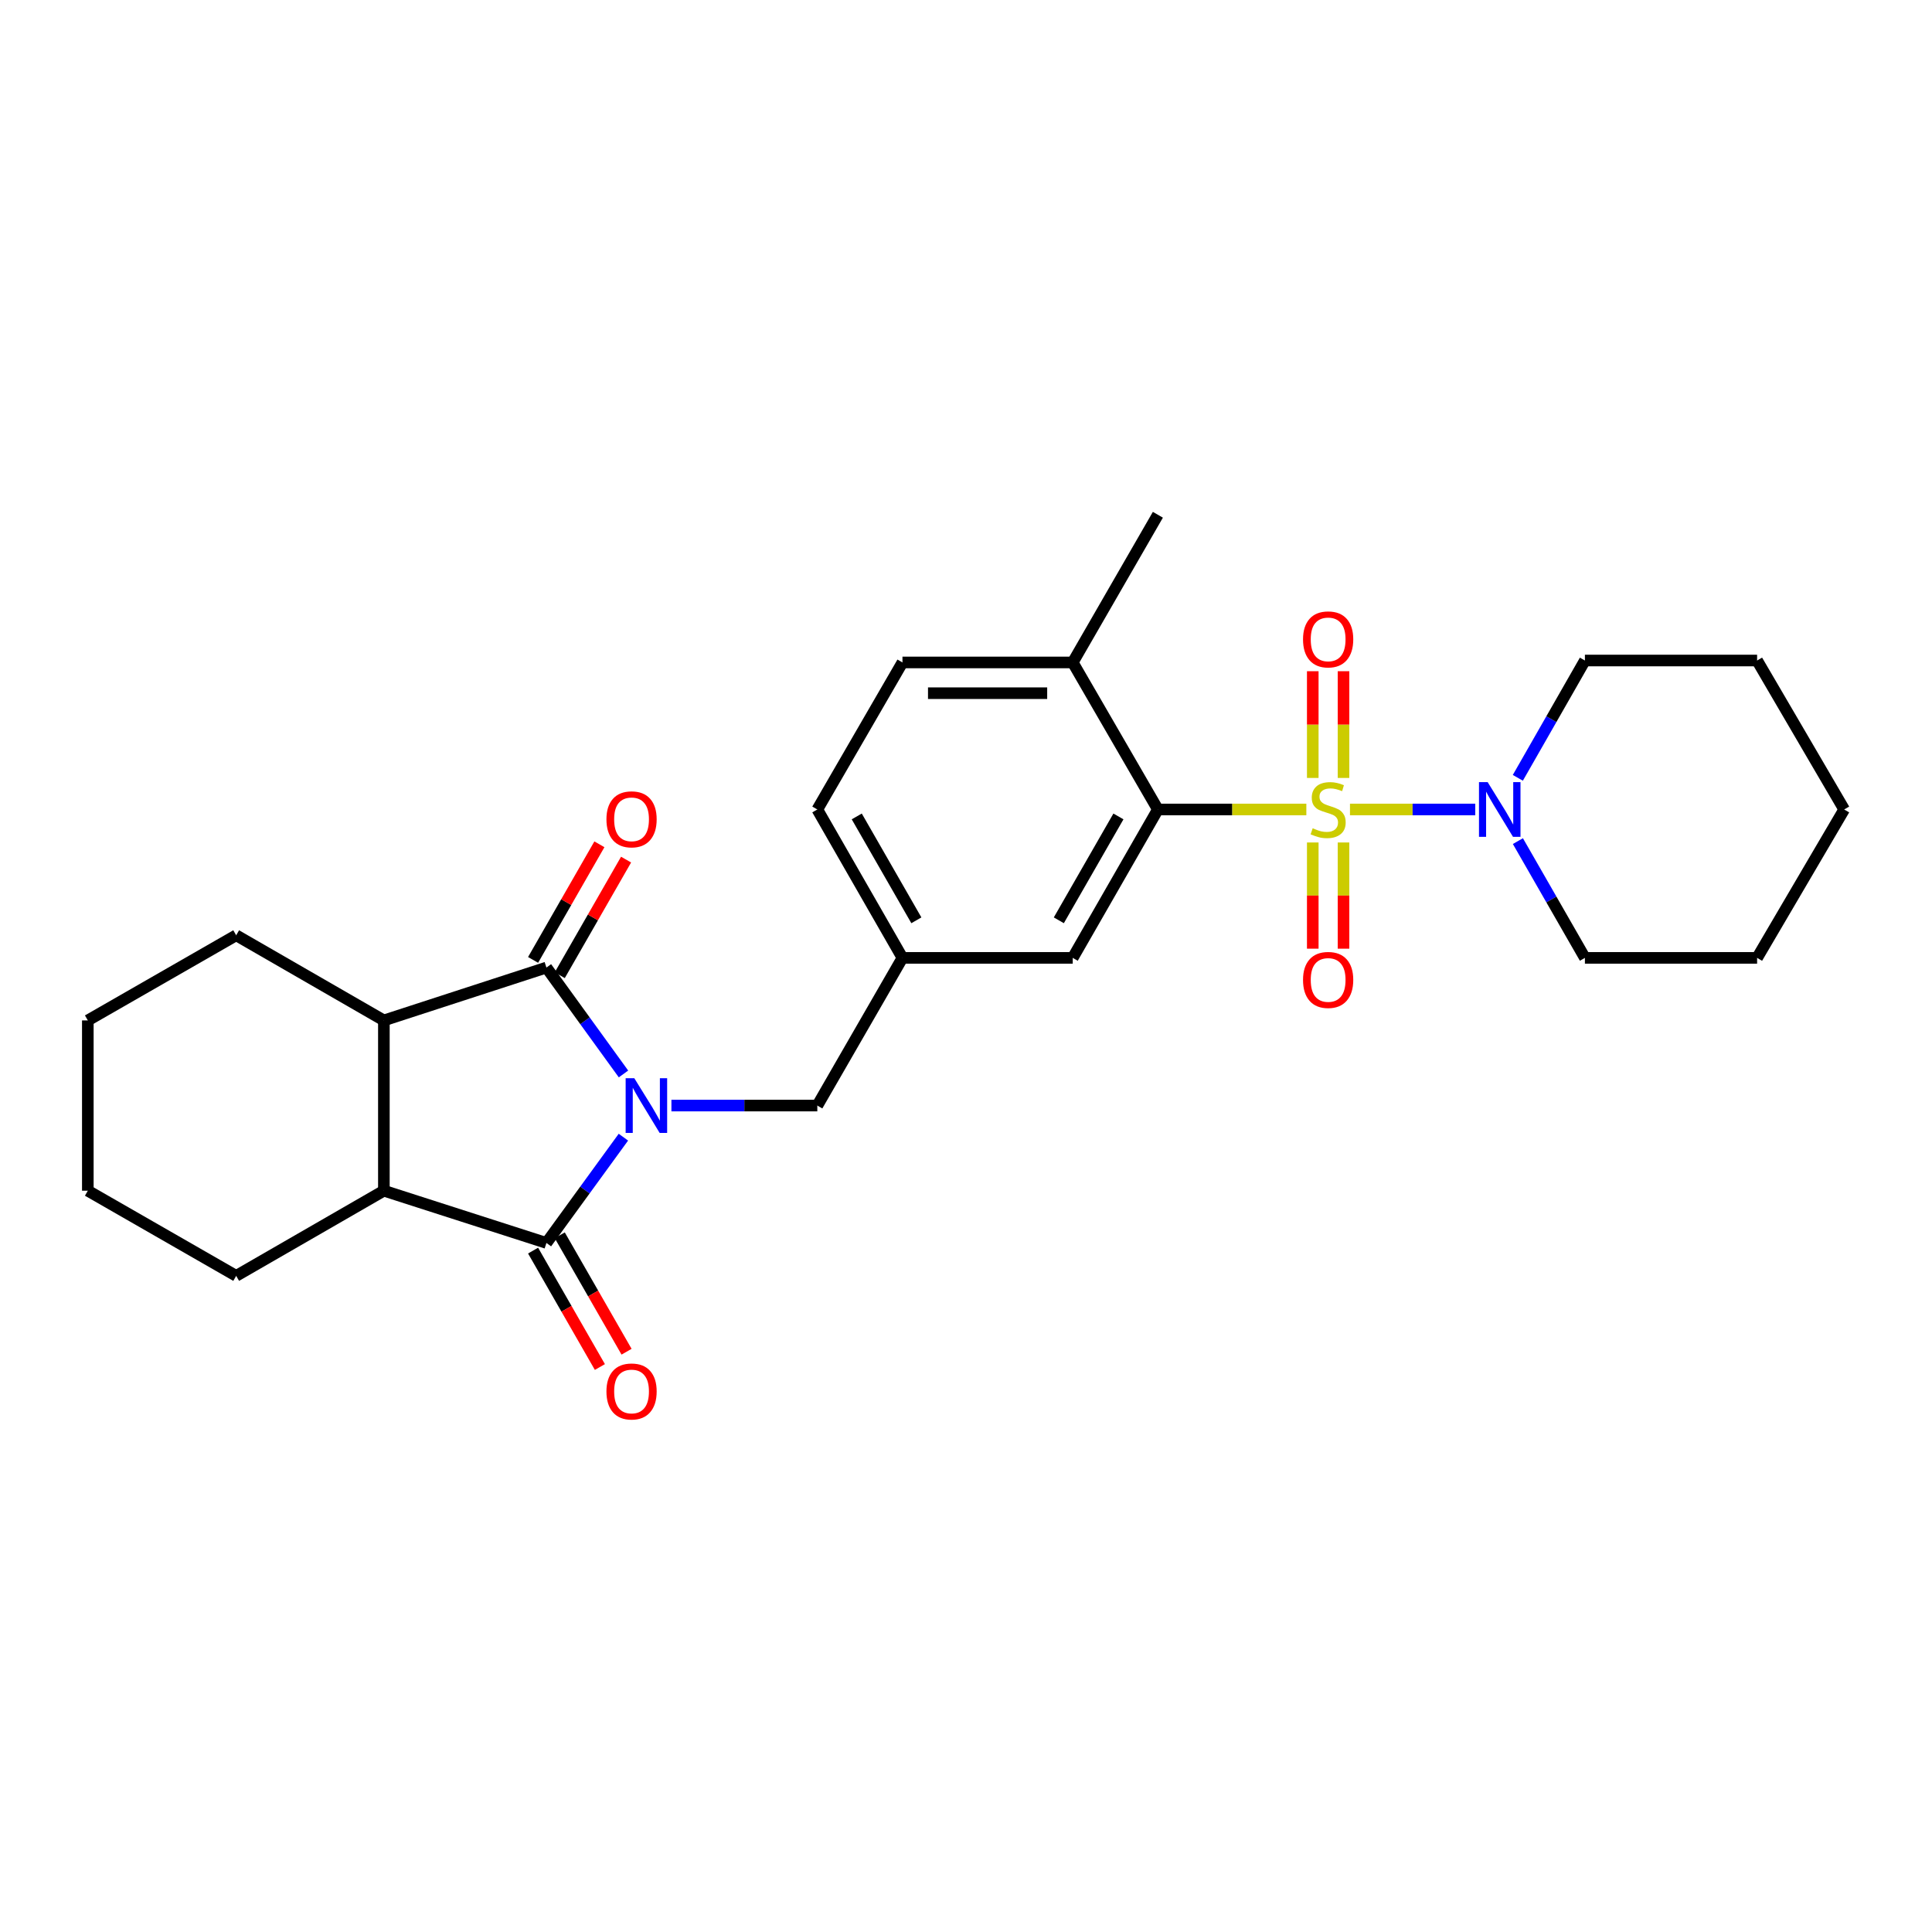 <?xml version='1.0' encoding='iso-8859-1'?>
<svg version='1.1' baseProfile='full'
              xmlns='http://www.w3.org/2000/svg'
                      xmlns:rdkit='http://www.rdkit.org/xml'
                      xmlns:xlink='http://www.w3.org/1999/xlink'
                  xml:space='preserve'
width='1000px' height='1000px' viewBox='0 0 1000 1000'>
<!-- END OF HEADER -->
<rect style='opacity:1.0;fill:#FFFFFF;stroke:none' width='1000' height='1000' x='0' y='0'> </rect>
<path class='bond-1' d='M 322.67,588.599 L 302.748,615.973' style='fill:none;fill-rule:evenodd;stroke:#0000FF;stroke-width:6px;stroke-linecap:butt;stroke-linejoin:miter;stroke-opacity:1' />
<path class='bond-1' d='M 302.748,615.973 L 282.826,643.347' style='fill:none;fill-rule:evenodd;stroke:#000000;stroke-width:6px;stroke-linecap:butt;stroke-linejoin:miter;stroke-opacity:1' />
<path class='bond-2' d='M 322.719,555.876 L 302.773,528.342' style='fill:none;fill-rule:evenodd;stroke:#0000FF;stroke-width:6px;stroke-linecap:butt;stroke-linejoin:miter;stroke-opacity:1' />
<path class='bond-2' d='M 302.773,528.342 L 282.826,500.807' style='fill:none;fill-rule:evenodd;stroke:#000000;stroke-width:6px;stroke-linecap:butt;stroke-linejoin:miter;stroke-opacity:1' />
<path class='bond-7' d='M 347.527,572.241 L 385.283,572.241' style='fill:none;fill-rule:evenodd;stroke:#0000FF;stroke-width:6px;stroke-linecap:butt;stroke-linejoin:miter;stroke-opacity:1' />
<path class='bond-7' d='M 385.283,572.241 L 423.04,572.241' style='fill:none;fill-rule:evenodd;stroke:#000000;stroke-width:6px;stroke-linecap:butt;stroke-linejoin:miter;stroke-opacity:1' />
<path class='bond-0' d='M 676.161,418.984 L 637.738,418.984' style='fill:none;fill-rule:evenodd;stroke:#CCCC00;stroke-width:6px;stroke-linecap:butt;stroke-linejoin:miter;stroke-opacity:1' />
<path class='bond-0' d='M 637.738,418.984 L 599.315,418.984' style='fill:none;fill-rule:evenodd;stroke:#000000;stroke-width:6px;stroke-linecap:butt;stroke-linejoin:miter;stroke-opacity:1' />
<path class='bond-6' d='M 698.745,418.984 L 731.165,418.984' style='fill:none;fill-rule:evenodd;stroke:#CCCC00;stroke-width:6px;stroke-linecap:butt;stroke-linejoin:miter;stroke-opacity:1' />
<path class='bond-6' d='M 731.165,418.984 L 763.585,418.984' style='fill:none;fill-rule:evenodd;stroke:#0000FF;stroke-width:6px;stroke-linecap:butt;stroke-linejoin:miter;stroke-opacity:1' />
<path class='bond-8' d='M 695.403,402.661 L 695.403,375.04' style='fill:none;fill-rule:evenodd;stroke:#CCCC00;stroke-width:6px;stroke-linecap:butt;stroke-linejoin:miter;stroke-opacity:1' />
<path class='bond-8' d='M 695.403,375.04 L 695.403,347.418' style='fill:none;fill-rule:evenodd;stroke:#FF0000;stroke-width:6px;stroke-linecap:butt;stroke-linejoin:miter;stroke-opacity:1' />
<path class='bond-8' d='M 679.485,402.661 L 679.485,375.04' style='fill:none;fill-rule:evenodd;stroke:#CCCC00;stroke-width:6px;stroke-linecap:butt;stroke-linejoin:miter;stroke-opacity:1' />
<path class='bond-8' d='M 679.485,375.04 L 679.485,347.418' style='fill:none;fill-rule:evenodd;stroke:#FF0000;stroke-width:6px;stroke-linecap:butt;stroke-linejoin:miter;stroke-opacity:1' />
<path class='bond-9' d='M 679.485,436.067 L 679.485,463.55' style='fill:none;fill-rule:evenodd;stroke:#CCCC00;stroke-width:6px;stroke-linecap:butt;stroke-linejoin:miter;stroke-opacity:1' />
<path class='bond-9' d='M 679.485,463.55 L 679.485,491.034' style='fill:none;fill-rule:evenodd;stroke:#FF0000;stroke-width:6px;stroke-linecap:butt;stroke-linejoin:miter;stroke-opacity:1' />
<path class='bond-9' d='M 695.403,436.067 L 695.403,463.55' style='fill:none;fill-rule:evenodd;stroke:#CCCC00;stroke-width:6px;stroke-linecap:butt;stroke-linejoin:miter;stroke-opacity:1' />
<path class='bond-9' d='M 695.403,463.55 L 695.403,491.034' style='fill:none;fill-rule:evenodd;stroke:#FF0000;stroke-width:6px;stroke-linecap:butt;stroke-linejoin:miter;stroke-opacity:1' />
<path class='bond-4' d='M 282.826,643.347 L 198.694,616.305' style='fill:none;fill-rule:evenodd;stroke:#000000;stroke-width:6px;stroke-linecap:butt;stroke-linejoin:miter;stroke-opacity:1' />
<path class='bond-10' d='M 275.923,647.308 L 293.212,677.437' style='fill:none;fill-rule:evenodd;stroke:#000000;stroke-width:6px;stroke-linecap:butt;stroke-linejoin:miter;stroke-opacity:1' />
<path class='bond-10' d='M 293.212,677.437 L 310.5,707.567' style='fill:none;fill-rule:evenodd;stroke:#FF0000;stroke-width:6px;stroke-linecap:butt;stroke-linejoin:miter;stroke-opacity:1' />
<path class='bond-10' d='M 289.729,639.386 L 307.018,669.515' style='fill:none;fill-rule:evenodd;stroke:#000000;stroke-width:6px;stroke-linecap:butt;stroke-linejoin:miter;stroke-opacity:1' />
<path class='bond-10' d='M 307.018,669.515 L 324.306,699.645' style='fill:none;fill-rule:evenodd;stroke:#FF0000;stroke-width:6px;stroke-linecap:butt;stroke-linejoin:miter;stroke-opacity:1' />
<path class='bond-5' d='M 282.826,500.807 L 198.694,528.168' style='fill:none;fill-rule:evenodd;stroke:#000000;stroke-width:6px;stroke-linecap:butt;stroke-linejoin:miter;stroke-opacity:1' />
<path class='bond-11' d='M 289.729,504.768 L 306.893,474.85' style='fill:none;fill-rule:evenodd;stroke:#000000;stroke-width:6px;stroke-linecap:butt;stroke-linejoin:miter;stroke-opacity:1' />
<path class='bond-11' d='M 306.893,474.85 L 324.056,444.932' style='fill:none;fill-rule:evenodd;stroke:#FF0000;stroke-width:6px;stroke-linecap:butt;stroke-linejoin:miter;stroke-opacity:1' />
<path class='bond-11' d='M 275.923,496.847 L 293.086,466.929' style='fill:none;fill-rule:evenodd;stroke:#000000;stroke-width:6px;stroke-linecap:butt;stroke-linejoin:miter;stroke-opacity:1' />
<path class='bond-11' d='M 293.086,466.929 L 310.249,437.011' style='fill:none;fill-rule:evenodd;stroke:#FF0000;stroke-width:6px;stroke-linecap:butt;stroke-linejoin:miter;stroke-opacity:1' />
<path class='bond-3' d='M 599.315,418.984 L 555.242,495.793' style='fill:none;fill-rule:evenodd;stroke:#000000;stroke-width:6px;stroke-linecap:butt;stroke-linejoin:miter;stroke-opacity:1' />
<path class='bond-3' d='M 578.898,422.583 L 548.047,476.35' style='fill:none;fill-rule:evenodd;stroke:#000000;stroke-width:6px;stroke-linecap:butt;stroke-linejoin:miter;stroke-opacity:1' />
<path class='bond-29' d='M 599.315,418.984 L 555.242,342.881' style='fill:none;fill-rule:evenodd;stroke:#000000;stroke-width:6px;stroke-linecap:butt;stroke-linejoin:miter;stroke-opacity:1' />
<path class='bond-20' d='M 198.694,616.305 L 122.247,660.379' style='fill:none;fill-rule:evenodd;stroke:#000000;stroke-width:6px;stroke-linecap:butt;stroke-linejoin:miter;stroke-opacity:1' />
<path class='bond-27' d='M 198.694,616.305 L 198.694,528.168' style='fill:none;fill-rule:evenodd;stroke:#000000;stroke-width:6px;stroke-linecap:butt;stroke-linejoin:miter;stroke-opacity:1' />
<path class='bond-19' d='M 198.694,528.168 L 122.247,484.103' style='fill:none;fill-rule:evenodd;stroke:#000000;stroke-width:6px;stroke-linecap:butt;stroke-linejoin:miter;stroke-opacity:1' />
<path class='bond-17' d='M 785.66,435.358 L 803.002,465.576' style='fill:none;fill-rule:evenodd;stroke:#0000FF;stroke-width:6px;stroke-linecap:butt;stroke-linejoin:miter;stroke-opacity:1' />
<path class='bond-17' d='M 803.002,465.576 L 820.345,495.793' style='fill:none;fill-rule:evenodd;stroke:#000000;stroke-width:6px;stroke-linecap:butt;stroke-linejoin:miter;stroke-opacity:1' />
<path class='bond-18' d='M 785.628,402.603 L 802.986,372.243' style='fill:none;fill-rule:evenodd;stroke:#0000FF;stroke-width:6px;stroke-linecap:butt;stroke-linejoin:miter;stroke-opacity:1' />
<path class='bond-18' d='M 802.986,372.243 L 820.345,341.882' style='fill:none;fill-rule:evenodd;stroke:#000000;stroke-width:6px;stroke-linecap:butt;stroke-linejoin:miter;stroke-opacity:1' />
<path class='bond-14' d='M 423.04,572.241 L 467.113,495.793' style='fill:none;fill-rule:evenodd;stroke:#000000;stroke-width:6px;stroke-linecap:butt;stroke-linejoin:miter;stroke-opacity:1' />
<path class='bond-12' d='M 555.242,495.793 L 467.113,495.793' style='fill:none;fill-rule:evenodd;stroke:#000000;stroke-width:6px;stroke-linecap:butt;stroke-linejoin:miter;stroke-opacity:1' />
<path class='bond-13' d='M 555.242,342.881 L 467.113,342.881' style='fill:none;fill-rule:evenodd;stroke:#000000;stroke-width:6px;stroke-linecap:butt;stroke-linejoin:miter;stroke-opacity:1' />
<path class='bond-13' d='M 542.023,358.798 L 480.332,358.798' style='fill:none;fill-rule:evenodd;stroke:#000000;stroke-width:6px;stroke-linecap:butt;stroke-linejoin:miter;stroke-opacity:1' />
<path class='bond-21' d='M 555.242,342.881 L 599.315,266.443' style='fill:none;fill-rule:evenodd;stroke:#000000;stroke-width:6px;stroke-linecap:butt;stroke-linejoin:miter;stroke-opacity:1' />
<path class='bond-16' d='M 467.113,495.793 L 423.04,418.984' style='fill:none;fill-rule:evenodd;stroke:#000000;stroke-width:6px;stroke-linecap:butt;stroke-linejoin:miter;stroke-opacity:1' />
<path class='bond-16' d='M 474.308,476.35 L 443.457,422.583' style='fill:none;fill-rule:evenodd;stroke:#000000;stroke-width:6px;stroke-linecap:butt;stroke-linejoin:miter;stroke-opacity:1' />
<path class='bond-15' d='M 467.113,342.881 L 423.04,418.984' style='fill:none;fill-rule:evenodd;stroke:#000000;stroke-width:6px;stroke-linecap:butt;stroke-linejoin:miter;stroke-opacity:1' />
<path class='bond-23' d='M 820.345,495.793 L 909.473,495.793' style='fill:none;fill-rule:evenodd;stroke:#000000;stroke-width:6px;stroke-linecap:butt;stroke-linejoin:miter;stroke-opacity:1' />
<path class='bond-22' d='M 820.345,341.882 L 909.473,341.882' style='fill:none;fill-rule:evenodd;stroke:#000000;stroke-width:6px;stroke-linecap:butt;stroke-linejoin:miter;stroke-opacity:1' />
<path class='bond-25' d='M 122.247,484.103 L 45.455,528.168' style='fill:none;fill-rule:evenodd;stroke:#000000;stroke-width:6px;stroke-linecap:butt;stroke-linejoin:miter;stroke-opacity:1' />
<path class='bond-24' d='M 122.247,660.379 L 45.455,616.305' style='fill:none;fill-rule:evenodd;stroke:#000000;stroke-width:6px;stroke-linecap:butt;stroke-linejoin:miter;stroke-opacity:1' />
<path class='bond-26' d='M 909.473,341.882 L 954.545,418.984' style='fill:none;fill-rule:evenodd;stroke:#000000;stroke-width:6px;stroke-linecap:butt;stroke-linejoin:miter;stroke-opacity:1' />
<path class='bond-30' d='M 909.473,495.793 L 954.545,418.984' style='fill:none;fill-rule:evenodd;stroke:#000000;stroke-width:6px;stroke-linecap:butt;stroke-linejoin:miter;stroke-opacity:1' />
<path class='bond-28' d='M 45.455,616.305 L 45.455,528.168' style='fill:none;fill-rule:evenodd;stroke:#000000;stroke-width:6px;stroke-linecap:butt;stroke-linejoin:miter;stroke-opacity:1' />
<path  class='atom-0' d='M 328.315 558.081
L 337.595 573.081
Q 338.515 574.561, 339.995 577.241
Q 341.475 579.921, 341.555 580.081
L 341.555 558.081
L 345.315 558.081
L 345.315 586.401
L 341.435 586.401
L 331.475 570.001
Q 330.315 568.081, 329.075 565.881
Q 327.875 563.681, 327.515 563.001
L 327.515 586.401
L 323.835 586.401
L 323.835 558.081
L 328.315 558.081
' fill='#0000FF'/>
<path  class='atom-1' d='M 679.444 428.704
Q 679.764 428.824, 681.084 429.384
Q 682.404 429.944, 683.844 430.304
Q 685.324 430.624, 686.764 430.624
Q 689.444 430.624, 691.004 429.344
Q 692.564 428.024, 692.564 425.744
Q 692.564 424.184, 691.764 423.224
Q 691.004 422.264, 689.804 421.744
Q 688.604 421.224, 686.604 420.624
Q 684.084 419.864, 682.564 419.144
Q 681.084 418.424, 680.004 416.904
Q 678.964 415.384, 678.964 412.824
Q 678.964 409.264, 681.364 407.064
Q 683.804 404.864, 688.604 404.864
Q 691.884 404.864, 695.604 406.424
L 694.684 409.504
Q 691.284 408.104, 688.724 408.104
Q 685.964 408.104, 684.444 409.264
Q 682.924 410.384, 682.964 412.344
Q 682.964 413.864, 683.724 414.784
Q 684.524 415.704, 685.644 416.224
Q 686.804 416.744, 688.724 417.344
Q 691.284 418.144, 692.804 418.944
Q 694.324 419.744, 695.404 421.384
Q 696.524 422.984, 696.524 425.744
Q 696.524 429.664, 693.884 431.784
Q 691.284 433.864, 686.924 433.864
Q 684.404 433.864, 682.484 433.304
Q 680.604 432.784, 678.364 431.864
L 679.444 428.704
' fill='#CCCC00'/>
<path  class='atom-7' d='M 770.003 404.824
L 779.283 419.824
Q 780.203 421.304, 781.683 423.984
Q 783.163 426.664, 783.243 426.824
L 783.243 404.824
L 787.003 404.824
L 787.003 433.144
L 783.123 433.144
L 773.163 416.744
Q 772.003 414.824, 770.763 412.624
Q 769.563 410.424, 769.203 409.744
L 769.203 433.144
L 765.523 433.144
L 765.523 404.824
L 770.003 404.824
' fill='#0000FF'/>
<path  class='atom-9' d='M 674.444 330.944
Q 674.444 324.144, 677.804 320.344
Q 681.164 316.544, 687.444 316.544
Q 693.724 316.544, 697.084 320.344
Q 700.444 324.144, 700.444 330.944
Q 700.444 337.824, 697.044 341.744
Q 693.644 345.624, 687.444 345.624
Q 681.204 345.624, 677.804 341.744
Q 674.444 337.864, 674.444 330.944
M 687.444 342.424
Q 691.764 342.424, 694.084 339.544
Q 696.444 336.624, 696.444 330.944
Q 696.444 325.384, 694.084 322.584
Q 691.764 319.744, 687.444 319.744
Q 683.124 319.744, 680.764 322.544
Q 678.444 325.344, 678.444 330.944
Q 678.444 336.664, 680.764 339.544
Q 683.124 342.424, 687.444 342.424
' fill='#FF0000'/>
<path  class='atom-10' d='M 674.444 507.21
Q 674.444 500.41, 677.804 496.61
Q 681.164 492.81, 687.444 492.81
Q 693.724 492.81, 697.084 496.61
Q 700.444 500.41, 700.444 507.21
Q 700.444 514.09, 697.044 518.01
Q 693.644 521.89, 687.444 521.89
Q 681.204 521.89, 677.804 518.01
Q 674.444 514.13, 674.444 507.21
M 687.444 518.69
Q 691.764 518.69, 694.084 515.81
Q 696.444 512.89, 696.444 507.21
Q 696.444 501.65, 694.084 498.85
Q 691.764 496.01, 687.444 496.01
Q 683.124 496.01, 680.764 498.81
Q 678.444 501.61, 678.444 507.21
Q 678.444 512.93, 680.764 515.81
Q 683.124 518.69, 687.444 518.69
' fill='#FF0000'/>
<path  class='atom-11' d='M 313.89 720.219
Q 313.89 713.419, 317.25 709.619
Q 320.61 705.819, 326.89 705.819
Q 333.17 705.819, 336.53 709.619
Q 339.89 713.419, 339.89 720.219
Q 339.89 727.099, 336.49 731.019
Q 333.09 734.899, 326.89 734.899
Q 320.65 734.899, 317.25 731.019
Q 313.89 727.139, 313.89 720.219
M 326.89 731.699
Q 331.21 731.699, 333.53 728.819
Q 335.89 725.899, 335.89 720.219
Q 335.89 714.659, 333.53 711.859
Q 331.21 709.019, 326.89 709.019
Q 322.57 709.019, 320.21 711.819
Q 317.89 714.619, 317.89 720.219
Q 317.89 725.939, 320.21 728.819
Q 322.57 731.699, 326.89 731.699
' fill='#FF0000'/>
<path  class='atom-12' d='M 313.89 424.078
Q 313.89 417.278, 317.25 413.478
Q 320.61 409.678, 326.89 409.678
Q 333.17 409.678, 336.53 413.478
Q 339.89 417.278, 339.89 424.078
Q 339.89 430.958, 336.49 434.878
Q 333.09 438.758, 326.89 438.758
Q 320.65 438.758, 317.25 434.878
Q 313.89 430.998, 313.89 424.078
M 326.89 435.558
Q 331.21 435.558, 333.53 432.678
Q 335.89 429.758, 335.89 424.078
Q 335.89 418.518, 333.53 415.718
Q 331.21 412.878, 326.89 412.878
Q 322.57 412.878, 320.21 415.678
Q 317.89 418.478, 317.89 424.078
Q 317.89 429.798, 320.21 432.678
Q 322.57 435.558, 326.89 435.558
' fill='#FF0000'/>
</svg>
